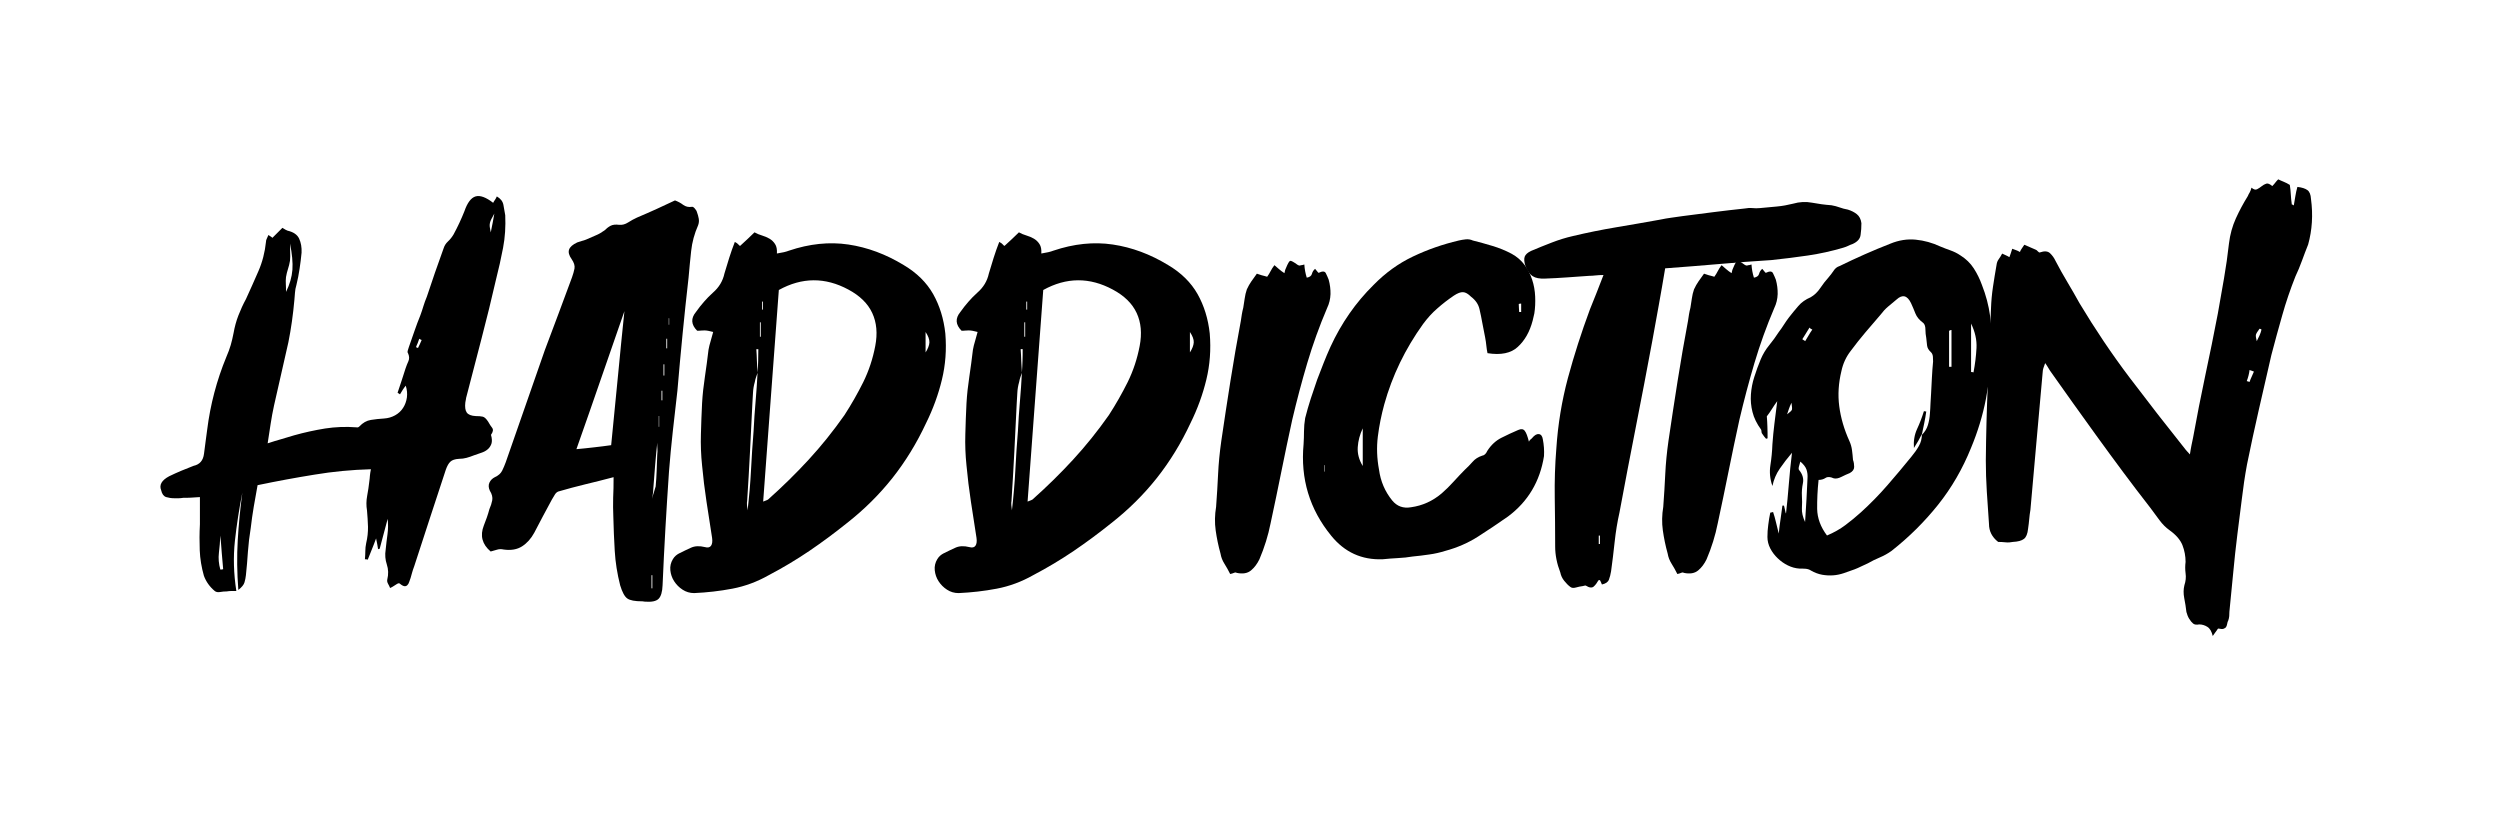<svg xmlns="http://www.w3.org/2000/svg" xmlns:xlink="http://www.w3.org/1999/xlink" id="Layer_1" x="0px" y="0px" viewBox="0 0 300 100" style="enable-background:new 0 0 300 100;" xml:space="preserve"><g>	<path d="M30.91,58.22c-0.16,0.86-0.31,1.73-0.46,2.59s-0.26,1.71-0.36,2.54c-0.16,0.96-0.27,1.91-0.34,2.86   c-0.06,0.94-0.14,1.88-0.24,2.81c-0.03,0.29-0.09,0.58-0.17,0.86c-0.08,0.29-0.33,0.59-0.74,0.91c-0.16-2.08-0.18-4.07-0.07-5.98   c0.11-1.9,0.3-3.8,0.55-5.69c-0.38,1.92-0.68,3.85-0.89,5.78c-0.21,1.94-0.15,3.94,0.17,6.02c-0.26,0-0.46,0-0.62,0   c-0.16,0-0.34,0.02-0.53,0.05c-0.26,0-0.52,0.02-0.79,0.07s-0.49,0.01-0.65-0.12c-0.61-0.51-1.04-1.12-1.3-1.82   c-0.29-1.02-0.46-2.04-0.5-3.05s-0.04-2.06,0.02-3.14v-3.26c-0.42,0.03-0.78,0.06-1.1,0.07c-0.32,0.02-0.62,0.02-0.91,0.02   c-0.19,0.03-0.37,0.05-0.53,0.05c-0.16,0-0.34,0-0.53,0c-0.35,0-0.68-0.05-0.98-0.14c-0.3-0.1-0.5-0.37-0.6-0.82   c-0.26-0.64,0.06-1.2,0.96-1.68c0.93-0.45,1.9-0.86,2.93-1.25c0.74-0.16,1.15-0.64,1.25-1.44c0.06-0.51,0.13-1,0.19-1.46   c0.06-0.46,0.13-0.94,0.19-1.42c0.38-3.04,1.15-5.95,2.3-8.74c0.22-0.51,0.4-0.99,0.53-1.44c0.13-0.45,0.24-0.93,0.34-1.44   c0.13-0.74,0.32-1.44,0.58-2.11c0.26-0.67,0.56-1.33,0.91-1.97c0.51-1.12,1.01-2.23,1.49-3.34c0.48-1.1,0.78-2.28,0.91-3.53   c0-0.13,0.03-0.26,0.1-0.38c0.06-0.13,0.13-0.27,0.19-0.43c0.1,0.06,0.18,0.12,0.26,0.17c0.08,0.05,0.15,0.1,0.22,0.17l1.2-1.2   c0.29,0.19,0.5,0.3,0.62,0.34c0.7,0.16,1.17,0.48,1.39,0.96c0.22,0.48,0.32,1.04,0.29,1.68c-0.06,0.64-0.14,1.29-0.24,1.94   c-0.1,0.66-0.22,1.3-0.38,1.94c-0.1,0.32-0.15,0.62-0.17,0.91c-0.02,0.29-0.04,0.58-0.07,0.86c-0.16,1.79-0.4,3.49-0.72,5.09   c-0.29,1.28-0.58,2.54-0.86,3.79s-0.58,2.51-0.86,3.79c-0.16,0.74-0.3,1.47-0.41,2.21c-0.11,0.74-0.23,1.52-0.36,2.35   c0.58-0.19,1.12-0.36,1.63-0.5c0.51-0.14,1.02-0.3,1.54-0.46c1.25-0.35,2.49-0.62,3.72-0.82c1.23-0.19,2.49-0.24,3.77-0.14   c0.13,0.03,0.24,0,0.34-0.1c0.42-0.45,0.88-0.71,1.39-0.79c0.51-0.08,1.04-0.14,1.58-0.17c0.48-0.03,0.92-0.16,1.32-0.38   c0.4-0.22,0.72-0.52,0.96-0.89c0.24-0.37,0.39-0.78,0.46-1.25c0.06-0.46,0.02-0.94-0.14-1.42c-0.13,0.16-0.25,0.33-0.36,0.5   C48.2,47,48.09,47.17,48,47.32l-0.29-0.19c0.16-0.45,0.32-0.93,0.48-1.44c0.16-0.51,0.32-1.01,0.48-1.49   c0.1-0.29,0.21-0.58,0.34-0.86c0.13-0.29,0.11-0.61-0.05-0.96c-0.06-0.06-0.07-0.18-0.02-0.34c0.05-0.16,0.09-0.29,0.12-0.38   c0.22-0.64,0.45-1.28,0.67-1.92c0.22-0.64,0.46-1.28,0.72-1.92c0.13-0.35,0.25-0.71,0.36-1.08c0.11-0.37,0.25-0.74,0.41-1.13   c0.32-0.96,0.65-1.93,0.98-2.9c0.34-0.98,0.68-1.94,1.03-2.9c0.1-0.32,0.27-0.6,0.53-0.84c0.26-0.24,0.48-0.52,0.67-0.84   c0.26-0.48,0.49-0.94,0.7-1.39c0.21-0.45,0.41-0.91,0.6-1.39c0.35-1.02,0.8-1.62,1.34-1.78c0.54-0.16,1.25,0.1,2.11,0.77   c0.06-0.13,0.14-0.25,0.22-0.36c0.08-0.11,0.15-0.25,0.22-0.41c0.45,0.26,0.71,0.59,0.79,1.01c0.08,0.42,0.15,0.83,0.22,1.25   c0.06,1.34-0.02,2.65-0.26,3.91c-0.24,1.26-0.52,2.52-0.84,3.77c-0.54,2.37-1.12,4.72-1.73,7.06c-0.61,2.34-1.22,4.67-1.82,7.01   c-0.03,0.1-0.06,0.21-0.07,0.34c-0.02,0.13-0.04,0.26-0.07,0.38c-0.06,0.54-0.01,0.94,0.17,1.2c0.18,0.26,0.54,0.4,1.08,0.43   c0.35,0,0.63,0.02,0.84,0.07c0.21,0.05,0.42,0.25,0.65,0.6c0.16,0.29,0.32,0.54,0.48,0.74c0.16,0.21,0.11,0.49-0.14,0.84   c0.13,0.45,0.14,0.81,0.05,1.08c-0.1,0.27-0.25,0.5-0.46,0.67c-0.21,0.18-0.46,0.31-0.77,0.41c-0.3,0.1-0.58,0.19-0.84,0.29   c-0.32,0.13-0.62,0.23-0.91,0.31c-0.29,0.08-0.59,0.12-0.91,0.12c-0.48,0.03-0.82,0.14-1.03,0.34c-0.21,0.19-0.39,0.51-0.55,0.96   c-0.64,1.92-1.27,3.85-1.9,5.78s-1.26,3.88-1.9,5.83c-0.1,0.26-0.18,0.5-0.24,0.72c-0.06,0.22-0.13,0.45-0.19,0.67   c-0.06,0.16-0.12,0.32-0.17,0.48s-0.12,0.29-0.22,0.38c-0.1,0.1-0.22,0.14-0.36,0.12c-0.14-0.02-0.33-0.12-0.55-0.31   c-0.06-0.06-0.18-0.05-0.34,0.05c-0.16,0.1-0.3,0.18-0.41,0.26c-0.11,0.08-0.25,0.15-0.41,0.22c-0.06-0.16-0.14-0.33-0.24-0.5   c-0.1-0.18-0.13-0.34-0.1-0.5c0.16-0.64,0.14-1.25-0.05-1.82s-0.24-1.17-0.14-1.78c0.06-0.64,0.14-1.26,0.22-1.85   c0.08-0.59,0.09-1.21,0.02-1.85c-0.16,0.61-0.32,1.21-0.48,1.8c-0.16,0.59-0.32,1.19-0.48,1.8c-0.1,0-0.16,0.02-0.19,0.05   c-0.03-0.22-0.06-0.42-0.1-0.6c-0.03-0.18-0.08-0.41-0.14-0.7c-0.16,0.45-0.33,0.88-0.5,1.3c-0.18,0.42-0.34,0.83-0.5,1.25   c-0.06-0.03-0.18-0.05-0.34-0.05c0.03-0.35,0.05-0.68,0.05-0.98c0-0.3,0.03-0.62,0.1-0.94c0.16-0.67,0.23-1.33,0.22-1.97   c-0.02-0.64-0.06-1.3-0.12-1.97c-0.1-0.58-0.09-1.16,0.02-1.75c0.11-0.59,0.2-1.18,0.26-1.75c0.03-0.22,0.06-0.45,0.07-0.67   c0.02-0.22,0.06-0.48,0.12-0.77c-2.3,0.06-4.57,0.28-6.79,0.65C35.48,57.32,33.21,57.74,30.91,58.22z M26.44,64.27   c-0.03,0.7-0.09,1.39-0.17,2.06c-0.08,0.67-0.02,1.34,0.17,2.02c0.16,0,0.27-0.02,0.34-0.05c-0.06-0.64-0.12-1.3-0.17-1.97   C26.56,65.66,26.51,64.97,26.44,64.27z M34.8,29.23c0,0.35,0.01,0.7,0.02,1.03c0.02,0.34,0.01,0.68-0.02,1.03   c-0.06,0.35-0.14,0.68-0.24,0.98s-0.18,0.63-0.24,0.98c-0.03,0.29-0.04,0.57-0.02,0.84c0.02,0.27,0.02,0.58,0.02,0.94   c0.45-0.9,0.7-1.78,0.77-2.66C35.15,31.49,35.05,30.45,34.8,29.23z M49.92,41.66c0.13,0.06,0.21,0.1,0.24,0.1   c0.06-0.13,0.14-0.28,0.22-0.46c0.08-0.18,0.15-0.34,0.22-0.5c-0.03,0-0.07-0.02-0.12-0.05c-0.05-0.03-0.1-0.06-0.17-0.1   c-0.06,0.19-0.13,0.37-0.19,0.53C50.04,41.34,49.98,41.5,49.92,41.66z M59.32,25.63c-0.16,0.29-0.28,0.51-0.36,0.67   c-0.08,0.16-0.14,0.31-0.17,0.46c-0.03,0.14-0.04,0.3-0.02,0.46c0.02,0.16,0.06,0.38,0.12,0.67c0.1-0.45,0.18-0.85,0.24-1.2   C59.2,26.33,59.26,25.98,59.32,25.63z"></path>	<path d="M73.63,57.26c-1.22,0.32-2.35,0.61-3.41,0.86c-1.06,0.26-2.13,0.54-3.22,0.86c-0.16,0.06-0.3,0.18-0.41,0.36   c-0.11,0.18-0.23,0.38-0.36,0.6c-0.35,0.64-0.7,1.3-1.06,1.97c-0.35,0.67-0.7,1.34-1.06,2.02c-0.38,0.7-0.87,1.25-1.46,1.63   c-0.59,0.38-1.34,0.51-2.23,0.38c-0.26-0.06-0.51-0.06-0.77,0.02c-0.26,0.08-0.51,0.15-0.77,0.22c-1.02-0.86-1.3-1.9-0.82-3.12   c0.13-0.32,0.25-0.64,0.36-0.96c0.11-0.32,0.22-0.66,0.31-1.01c0.16-0.35,0.27-0.7,0.34-1.06c0.06-0.35-0.03-0.74-0.29-1.15   c-0.16-0.35-0.18-0.67-0.05-0.96c0.13-0.29,0.35-0.51,0.67-0.67c0.42-0.19,0.7-0.45,0.86-0.77c0.16-0.32,0.3-0.66,0.43-1.01   c0.8-2.27,1.58-4.52,2.35-6.74c0.77-2.22,1.55-4.47,2.35-6.74c0.54-1.44,1.09-2.89,1.63-4.34c0.54-1.46,1.09-2.92,1.63-4.39   c0.13-0.35,0.22-0.7,0.29-1.03c0.06-0.34-0.05-0.71-0.34-1.13c-0.32-0.45-0.42-0.83-0.31-1.15c0.11-0.32,0.44-0.61,0.98-0.86   c0.16-0.06,0.34-0.12,0.53-0.17c0.19-0.05,0.37-0.1,0.53-0.17c0.42-0.19,0.8-0.36,1.15-0.5c0.35-0.14,0.7-0.34,1.06-0.6   c0.22-0.22,0.46-0.41,0.72-0.55c0.26-0.14,0.61-0.18,1.06-0.12c0.35,0.03,0.7-0.06,1.06-0.29c0.35-0.22,0.7-0.42,1.06-0.58   c0.83-0.35,1.62-0.7,2.35-1.03c0.74-0.34,1.47-0.68,2.21-1.03c0.35,0.13,0.68,0.3,0.98,0.53c0.3,0.22,0.65,0.3,1.03,0.24   c0.1-0.03,0.22,0.03,0.36,0.19c0.14,0.16,0.23,0.3,0.26,0.43c0.1,0.26,0.17,0.52,0.22,0.79c0.05,0.27,0.02,0.54-0.07,0.79   c-0.45,1.02-0.73,2.06-0.84,3.1c-0.11,1.04-0.22,2.1-0.31,3.19c-0.26,2.27-0.5,4.54-0.72,6.79c-0.22,2.26-0.43,4.52-0.62,6.79   c-0.19,1.63-0.38,3.25-0.55,4.85c-0.18,1.6-0.33,3.22-0.46,4.85c-0.16,2.3-0.3,4.58-0.43,6.82c-0.13,2.24-0.24,4.51-0.34,6.82   c-0.03,0.8-0.19,1.34-0.48,1.63s-0.83,0.4-1.63,0.34c-0.06,0-0.12-0.01-0.17-0.02c-0.05-0.02-0.1-0.02-0.17-0.02   c-0.86,0-1.46-0.11-1.78-0.34c-0.32-0.22-0.61-0.75-0.86-1.58c-0.35-1.38-0.57-2.75-0.65-4.13c-0.08-1.38-0.14-2.75-0.17-4.13   c-0.03-0.74-0.04-1.48-0.02-2.23C73.62,58.98,73.63,58.16,73.63,57.26z M73.34,53.42c0.29-2.88,0.56-5.66,0.82-8.35   c0.26-2.69,0.51-5.26,0.77-7.73c-0.9,2.56-1.82,5.23-2.78,8.02c-0.96,2.78-1.95,5.63-2.98,8.54c0.7-0.06,1.41-0.14,2.11-0.22   C71.98,53.6,72.67,53.52,73.34,53.42z M78.28,69.02h-0.1v1.58h0.1V69.02z M78.24,59.85c0.06-0.26,0.14-0.5,0.22-0.74   c0.08-0.24,0.15-0.49,0.22-0.74c0.06-0.64,0.1-1.27,0.12-1.9c0.02-0.62,0.04-1.26,0.07-1.9c0.03-0.26,0.04-0.5,0.02-0.72   c-0.02-0.22-0.02-0.46-0.02-0.72c-0.1,0.93-0.18,1.86-0.26,2.78c-0.08,0.93-0.15,1.87-0.22,2.83c0,0.19-0.02,0.38-0.05,0.55   C78.3,59.48,78.27,59.66,78.24,59.85v5.66V59.85z M79.1,49.92h-0.05v1.3h0.05V49.92z M79.48,46.89h-0.1v1.15h0.1V46.89z    M79.72,43.72h-0.1v1.34h0.1V43.72z M79.96,41.8h0.1v-1.15h-0.1V41.8z M80.3,38.2c-0.03,0-0.05-0.02-0.05-0.05v0.82h0.05V38.2z"></path>	<path d="M85.58,39.84c-0.22-0.06-0.42-0.11-0.58-0.14c-0.16-0.03-0.32-0.05-0.48-0.05c-0.16,0-0.3,0.01-0.43,0.02   c-0.13,0.02-0.27,0.02-0.43,0.02c-0.74-0.74-0.78-1.49-0.14-2.26c0.32-0.45,0.64-0.86,0.96-1.22c0.32-0.37,0.67-0.73,1.06-1.08   c0.74-0.64,1.2-1.41,1.39-2.3c0.19-0.64,0.38-1.27,0.58-1.9s0.42-1.26,0.67-1.9c0.19,0.1,0.33,0.19,0.41,0.29   c0.08,0.1,0.15,0.16,0.22,0.19c0.32-0.29,0.62-0.57,0.91-0.84c0.29-0.27,0.56-0.54,0.82-0.79c0.29,0.16,0.59,0.29,0.91,0.38   c0.32,0.1,0.62,0.22,0.89,0.38c0.27,0.16,0.5,0.38,0.67,0.65c0.18,0.27,0.25,0.65,0.22,1.13c0.64-0.1,1.12-0.21,1.44-0.34   c2.46-0.83,4.84-1.08,7.13-0.74c2.29,0.34,4.5,1.16,6.65,2.47c1.57,0.93,2.74,2.09,3.53,3.48c0.78,1.39,1.27,2.97,1.46,4.73   c0.16,1.92,0.02,3.77-0.41,5.54c-0.43,1.78-1.06,3.51-1.9,5.21c-1.12,2.4-2.46,4.59-4.03,6.58c-1.57,1.98-3.39,3.79-5.47,5.42   c-1.47,1.18-2.98,2.3-4.51,3.34c-1.54,1.04-3.15,2.01-4.85,2.9c-1.41,0.8-2.87,1.34-4.39,1.63c-1.52,0.29-3.05,0.46-4.58,0.53   c-0.51,0-0.98-0.14-1.39-0.41c-0.42-0.27-0.75-0.61-1.01-1.01c-0.26-0.4-0.41-0.84-0.46-1.32c-0.05-0.48,0.06-0.93,0.31-1.34   c0.1-0.16,0.21-0.3,0.34-0.41c0.13-0.11,0.26-0.2,0.38-0.26c0.51-0.26,1-0.49,1.46-0.7s1.02-0.23,1.66-0.07   c0.35,0.1,0.6,0.04,0.74-0.17c0.14-0.21,0.18-0.52,0.12-0.94c-0.22-1.44-0.45-2.89-0.67-4.34c-0.22-1.46-0.4-2.9-0.53-4.34   c-0.13-1.25-0.18-2.5-0.14-3.77c0.03-1.26,0.08-2.5,0.14-3.72c0.06-1.06,0.18-2.11,0.34-3.17c0.16-1.06,0.3-2.13,0.43-3.22   c0.06-0.35,0.15-0.7,0.26-1.06C85.38,40.59,85.48,40.22,85.58,39.84z M90.91,44.73c-0.06,0.19-0.13,0.38-0.19,0.55   c-0.06,0.18-0.11,0.36-0.14,0.55c-0.13,0.45-0.2,0.88-0.22,1.3c-0.02,0.42-0.04,0.82-0.07,1.2c-0.1,1.98-0.19,3.94-0.29,5.88   c-0.1,1.94-0.21,3.9-0.34,5.88c-0.03,0.16-0.04,0.34-0.02,0.53c0.02,0.19,0.04,0.4,0.07,0.62c0.19-1.63,0.33-3.23,0.41-4.8   c0.08-1.57,0.18-3.14,0.31-4.7c0.06-1.22,0.14-2.4,0.24-3.55c0.1-1.15,0.18-2.32,0.24-3.5c0.03-0.45,0.06-0.9,0.07-1.37   C90.99,42.85,91,42.38,91,41.9h-0.24c0.03,0.48,0.06,0.95,0.07,1.42C90.85,43.78,90.87,44.25,90.91,44.73z M91.29,38.68h-0.1v1.73   h0.1V38.68z M91.44,37.15h0.1v-0.96h-0.1V37.15z M91.58,60.19c0.35-0.13,0.54-0.21,0.58-0.24c1.73-1.54,3.35-3.13,4.87-4.78   c1.52-1.65,2.95-3.43,4.3-5.35c0.83-1.28,1.58-2.6,2.26-3.96c0.67-1.36,1.15-2.81,1.44-4.34c0.29-1.5,0.17-2.82-0.36-3.96   c-0.53-1.14-1.48-2.07-2.86-2.81c-2.78-1.5-5.57-1.49-8.35,0.05c-0.32,4.22-0.63,8.44-0.94,12.65   C92.21,51.65,91.9,55.9,91.58,60.19z M111.07,39.84v2.45c0.29-0.45,0.44-0.85,0.46-1.2C111.54,40.73,111.39,40.32,111.07,39.84z"></path>	<path d="M117.31,39.84c-0.22-0.06-0.42-0.11-0.58-0.14c-0.16-0.03-0.32-0.05-0.48-0.05c-0.16,0-0.3,0.01-0.43,0.02   c-0.13,0.02-0.27,0.02-0.43,0.02c-0.74-0.74-0.78-1.49-0.14-2.26c0.32-0.45,0.64-0.86,0.96-1.22c0.32-0.37,0.67-0.73,1.06-1.08   c0.74-0.64,1.2-1.41,1.39-2.3c0.19-0.64,0.38-1.27,0.58-1.9s0.42-1.26,0.67-1.9c0.19,0.1,0.33,0.19,0.41,0.29   c0.08,0.1,0.15,0.16,0.22,0.19c0.32-0.29,0.62-0.57,0.91-0.84c0.29-0.27,0.56-0.54,0.82-0.79c0.29,0.16,0.59,0.29,0.91,0.38   c0.32,0.1,0.62,0.22,0.89,0.38c0.27,0.16,0.5,0.38,0.67,0.65c0.18,0.27,0.25,0.65,0.22,1.13c0.64-0.1,1.12-0.21,1.44-0.34   c2.46-0.83,4.84-1.08,7.13-0.74c2.29,0.34,4.5,1.16,6.65,2.47c1.57,0.93,2.74,2.09,3.53,3.48c0.78,1.39,1.27,2.97,1.46,4.73   c0.16,1.92,0.02,3.77-0.41,5.54c-0.43,1.78-1.06,3.51-1.9,5.21c-1.12,2.4-2.46,4.59-4.03,6.58c-1.57,1.98-3.39,3.79-5.47,5.42   c-1.47,1.18-2.98,2.3-4.51,3.34c-1.54,1.04-3.15,2.01-4.85,2.9c-1.41,0.8-2.87,1.34-4.39,1.63c-1.52,0.29-3.05,0.46-4.58,0.53   c-0.51,0-0.98-0.14-1.39-0.41c-0.42-0.27-0.75-0.61-1.01-1.01c-0.26-0.4-0.41-0.84-0.46-1.32c-0.05-0.48,0.06-0.93,0.31-1.34   c0.1-0.16,0.21-0.3,0.34-0.41c0.13-0.11,0.26-0.2,0.38-0.26c0.51-0.26,1-0.49,1.46-0.7s1.02-0.23,1.66-0.07   c0.35,0.1,0.6,0.04,0.74-0.17c0.14-0.21,0.18-0.52,0.12-0.94c-0.22-1.44-0.45-2.89-0.67-4.34c-0.22-1.46-0.4-2.9-0.53-4.34   c-0.13-1.25-0.18-2.5-0.14-3.77c0.03-1.26,0.08-2.5,0.14-3.72c0.06-1.06,0.18-2.11,0.34-3.17c0.16-1.06,0.3-2.13,0.43-3.22   c0.06-0.35,0.15-0.7,0.26-1.06C117.11,40.59,117.21,40.22,117.31,39.84z M122.63,44.73c-0.06,0.19-0.13,0.38-0.19,0.55   c-0.06,0.18-0.11,0.36-0.14,0.55c-0.13,0.45-0.2,0.88-0.22,1.3c-0.02,0.42-0.04,0.82-0.07,1.2c-0.1,1.98-0.19,3.94-0.29,5.88   c-0.1,1.94-0.21,3.9-0.34,5.88c-0.03,0.16-0.04,0.34-0.02,0.53c0.02,0.19,0.04,0.4,0.07,0.62c0.19-1.63,0.33-3.23,0.41-4.8   c0.08-1.57,0.18-3.14,0.31-4.7c0.06-1.22,0.14-2.4,0.24-3.55c0.1-1.15,0.18-2.32,0.24-3.5c0.03-0.45,0.06-0.9,0.07-1.37   c0.02-0.46,0.02-0.94,0.02-1.42h-0.24c0.03,0.48,0.06,0.95,0.07,1.42C122.58,43.78,122.6,44.25,122.63,44.73z M123.02,38.68h-0.1   v1.73h0.1V38.68z M123.16,37.15h0.1v-0.96h-0.1V37.15z M123.31,60.19c0.35-0.13,0.54-0.21,0.58-0.24c1.73-1.54,3.35-3.13,4.87-4.78   c1.52-1.65,2.95-3.43,4.3-5.35c0.83-1.28,1.58-2.6,2.26-3.96c0.67-1.36,1.15-2.81,1.44-4.34c0.29-1.5,0.17-2.82-0.36-3.96   c-0.53-1.14-1.48-2.07-2.86-2.81c-2.78-1.5-5.57-1.49-8.35,0.05c-0.32,4.22-0.63,8.44-0.94,12.65   C123.94,51.65,123.63,55.9,123.31,60.19z M142.79,39.84v2.45c0.29-0.45,0.44-0.85,0.46-1.2C143.27,40.73,143.11,40.32,142.79,39.84   z"></path>	<path d="M152.06,33.21c0.16-0.22,0.3-0.45,0.41-0.67c0.11-0.22,0.26-0.46,0.46-0.72c0.22,0.19,0.42,0.36,0.58,0.5   c0.16,0.14,0.37,0.3,0.62,0.46c0.06-0.32,0.13-0.53,0.19-0.62c0.22-0.54,0.39-0.83,0.5-0.86c0.11-0.03,0.41,0.13,0.89,0.48   c0.16,0.1,0.29,0.11,0.38,0.05c0.06,0,0.12-0.01,0.17-0.02c0.05-0.02,0.14-0.04,0.26-0.07c0.03,0.54,0.13,1.07,0.29,1.58   c0.35-0.06,0.56-0.22,0.62-0.46c0.06-0.24,0.19-0.44,0.38-0.6c0.06,0.06,0.14,0.16,0.24,0.29c0.1,0.13,0.16,0.19,0.19,0.19   c0.45-0.22,0.74-0.21,0.86,0.05c0.13,0.26,0.24,0.51,0.34,0.77c0.16,0.58,0.23,1.15,0.22,1.73c-0.02,0.58-0.15,1.14-0.41,1.68   c-0.93,2.18-1.72,4.38-2.38,6.6c-0.66,2.22-1.26,4.49-1.8,6.79c-0.45,2.05-0.88,4.11-1.3,6.19c-0.42,2.08-0.85,4.16-1.3,6.24   c-0.29,1.47-0.74,2.91-1.34,4.32c-0.26,0.54-0.59,0.99-1.01,1.34c-0.42,0.35-0.99,0.45-1.73,0.29c-0.06-0.06-0.17-0.06-0.31,0   c-0.14,0.06-0.3,0.11-0.46,0.14c-0.22-0.45-0.46-0.86-0.7-1.25c-0.24-0.38-0.39-0.78-0.46-1.2c-0.26-0.93-0.45-1.86-0.58-2.78   c-0.13-0.93-0.11-1.87,0.05-2.83c0.1-1.34,0.18-2.66,0.24-3.94c0.06-1.28,0.19-2.59,0.38-3.94c0.35-2.4,0.72-4.81,1.1-7.22   c0.38-2.42,0.8-4.82,1.25-7.22c0.03-0.26,0.07-0.52,0.12-0.79c0.05-0.27,0.1-0.54,0.17-0.79c0.06-0.35,0.12-0.72,0.17-1.1   c0.05-0.38,0.14-0.75,0.26-1.1c0.16-0.35,0.34-0.66,0.53-0.94c0.19-0.27,0.42-0.58,0.67-0.94c0.19,0.06,0.38,0.13,0.58,0.19   C151.63,33.08,151.83,33.15,152.06,33.21z"></path>	<path d="M178.5,42.38c-0.06-0.29-0.11-0.59-0.14-0.91c-0.03-0.32-0.08-0.64-0.14-0.96c-0.13-0.61-0.24-1.19-0.34-1.75   c-0.1-0.56-0.21-1.11-0.34-1.66c-0.13-0.58-0.46-1.07-1.01-1.49c-0.35-0.35-0.67-0.54-0.96-0.55c-0.29-0.02-0.66,0.12-1.1,0.41   c-0.71,0.48-1.37,0.99-1.99,1.54c-0.63,0.54-1.19,1.17-1.71,1.87c-2.14,2.98-3.7,6.19-4.66,9.65c-0.35,1.28-0.61,2.57-0.77,3.86   c-0.16,1.3-0.11,2.62,0.14,3.96c0.19,1.41,0.72,2.64,1.58,3.7c0.58,0.71,1.33,0.98,2.26,0.82c1.38-0.19,2.61-0.75,3.7-1.68   c0.48-0.42,0.94-0.87,1.39-1.37c0.45-0.5,0.9-0.97,1.34-1.42c0.35-0.32,0.67-0.65,0.96-0.98c0.29-0.34,0.67-0.58,1.15-0.74   c0.25-0.03,0.46-0.22,0.62-0.58c0.45-0.7,1.01-1.22,1.68-1.56s1.34-0.65,2.02-0.94c0.35-0.16,0.62-0.13,0.79,0.1   c0.18,0.22,0.34,0.66,0.5,1.3c0.06-0.13,0.13-0.22,0.19-0.26s0.13-0.1,0.19-0.17c0.29-0.35,0.56-0.51,0.81-0.48   c0.26,0.03,0.42,0.24,0.48,0.62c0.13,0.67,0.18,1.34,0.14,2.02c-0.48,3.04-1.92,5.46-4.32,7.25c-1.18,0.83-2.38,1.63-3.58,2.4   c-1.2,0.77-2.52,1.34-3.96,1.73c-0.61,0.19-1.25,0.34-1.92,0.43c-0.67,0.1-1.33,0.18-1.97,0.24c-0.58,0.1-1.17,0.16-1.78,0.19   c-0.61,0.03-1.22,0.08-1.82,0.14c-2.53,0.1-4.59-0.85-6.19-2.83c-2.59-3.17-3.7-6.83-3.31-10.99c0.03-0.51,0.05-1.02,0.05-1.54   c0-0.51,0.05-1.04,0.14-1.58c0.19-0.77,0.42-1.54,0.67-2.33c0.26-0.78,0.51-1.54,0.77-2.28c0.26-0.67,0.51-1.34,0.77-1.99   c0.26-0.66,0.53-1.3,0.82-1.94c1.31-2.85,3.04-5.33,5.18-7.44c1.41-1.44,2.98-2.58,4.73-3.41c1.74-0.83,3.58-1.47,5.5-1.92   c0.26-0.06,0.54-0.11,0.84-0.14c0.3-0.03,0.58,0.02,0.84,0.14c0.77,0.19,1.55,0.41,2.35,0.65c0.8,0.24,1.57,0.55,2.3,0.94   c0.64,0.35,1.16,0.8,1.56,1.34c0.4,0.54,0.7,1.14,0.91,1.78c0.21,0.64,0.33,1.31,0.36,2.02c0.03,0.7,0,1.38-0.1,2.02   c-0.03,0.16-0.06,0.3-0.1,0.43c-0.03,0.13-0.06,0.27-0.1,0.43c-0.35,1.34-0.95,2.4-1.8,3.17C181.33,42.38,180.1,42.64,178.5,42.38z    M158.92,56.59h0.05v-0.77h-0.05V56.59z M163.53,55.92V51.4c-0.35,0.74-0.55,1.49-0.6,2.26C162.88,54.43,163.08,55.18,163.53,55.92   z M182.54,36.43c-0.13,0-0.22,0.02-0.29,0.05c0,0.16,0.01,0.32,0.02,0.48c0.02,0.16,0.03,0.32,0.03,0.48h0.24V36.43z"></path>	<path d="M199.82,32.2c-0.26,1.54-0.51,3.02-0.77,4.44c-0.26,1.42-0.51,2.84-0.77,4.25c-0.64,3.46-1.3,6.89-1.97,10.3   c-0.67,3.41-1.33,6.84-1.97,10.3c-0.26,1.15-0.45,2.33-0.58,3.53c-0.13,1.2-0.27,2.38-0.43,3.53c-0.06,0.38-0.15,0.72-0.26,1.01   c-0.11,0.29-0.39,0.48-0.84,0.58c-0.03-0.1-0.07-0.19-0.12-0.29c-0.05-0.1-0.09-0.18-0.12-0.24c-0.13,0-0.19,0.02-0.19,0.05   c-0.16,0.29-0.34,0.53-0.55,0.72c-0.21,0.19-0.52,0.16-0.94-0.1c-0.03-0.03-0.16-0.02-0.38,0.05c-0.26,0.03-0.53,0.09-0.82,0.17   c-0.29,0.08-0.51,0.06-0.67-0.07c-0.26-0.19-0.5-0.44-0.74-0.74s-0.39-0.63-0.46-0.98c-0.42-1.09-0.62-2.13-0.62-3.12   c0-1.95-0.02-3.91-0.05-5.88c-0.03-1.97,0.03-3.93,0.19-5.88c0.19-2.91,0.66-5.74,1.39-8.47c0.74-2.74,1.62-5.48,2.64-8.23   c0.26-0.64,0.52-1.3,0.79-1.97c0.27-0.67,0.55-1.39,0.84-2.16c-0.35,0-0.66,0.02-0.94,0.05c-0.27,0.03-0.54,0.05-0.79,0.05   c-0.93,0.06-1.82,0.13-2.69,0.19c-0.86,0.06-1.73,0.11-2.59,0.14c-0.64,0.03-1.14-0.06-1.49-0.29c-0.35-0.22-0.64-0.62-0.86-1.2   c-0.16-0.48-0.19-0.86-0.1-1.13c0.1-0.27,0.35-0.5,0.77-0.7c0.83-0.35,1.66-0.69,2.5-1.01c0.83-0.32,1.66-0.58,2.5-0.77   c1.76-0.42,3.5-0.77,5.23-1.06c1.73-0.29,3.47-0.59,5.23-0.91c0.48-0.1,0.94-0.18,1.39-0.24c0.45-0.06,0.9-0.13,1.34-0.19   c1.25-0.16,2.5-0.32,3.74-0.48c1.25-0.16,2.48-0.3,3.7-0.43c0.32-0.06,0.63-0.08,0.94-0.05c0.3,0.03,0.6,0.03,0.89,0   c0.7-0.06,1.38-0.13,2.04-0.19c0.66-0.06,1.3-0.18,1.94-0.34c0.77-0.22,1.52-0.26,2.26-0.12c0.74,0.14,1.52,0.25,2.35,0.31   c0.35,0.06,0.68,0.15,0.98,0.26c0.3,0.11,0.63,0.2,0.98,0.26c0.42,0.13,0.78,0.31,1.08,0.55c0.3,0.24,0.49,0.6,0.55,1.08   c0,0.48-0.03,0.95-0.1,1.42c-0.06,0.46-0.38,0.82-0.96,1.08c-0.19,0.06-0.37,0.14-0.53,0.22c-0.16,0.08-0.35,0.15-0.58,0.22   c-1.41,0.42-2.83,0.73-4.25,0.94c-1.42,0.21-2.89,0.39-4.39,0.55c-2.11,0.13-4.22,0.29-6.34,0.48   C204.14,31.87,201.99,32.04,199.82,32.2z M191.99,64.27h-0.14v1.01h0.14V64.27z"></path>	<path d="M205.72,33.21c0.16-0.22,0.3-0.45,0.41-0.67c0.11-0.22,0.26-0.46,0.46-0.72c0.22,0.19,0.42,0.36,0.58,0.5   s0.37,0.3,0.62,0.46c0.06-0.32,0.13-0.53,0.19-0.62c0.22-0.54,0.39-0.83,0.5-0.86c0.11-0.03,0.41,0.13,0.89,0.48   c0.16,0.1,0.29,0.11,0.38,0.05c0.06,0,0.12-0.01,0.17-0.02c0.05-0.02,0.14-0.04,0.26-0.07c0.03,0.54,0.13,1.07,0.29,1.58   c0.35-0.06,0.56-0.22,0.62-0.46c0.06-0.24,0.19-0.44,0.38-0.6c0.06,0.06,0.14,0.16,0.24,0.29c0.1,0.13,0.16,0.19,0.19,0.19   c0.45-0.22,0.74-0.21,0.86,0.05c0.13,0.26,0.24,0.51,0.34,0.77c0.16,0.58,0.23,1.15,0.22,1.73c-0.02,0.58-0.15,1.14-0.41,1.68   c-0.93,2.18-1.72,4.38-2.38,6.6c-0.66,2.22-1.26,4.49-1.8,6.79c-0.45,2.05-0.88,4.11-1.3,6.19c-0.42,2.08-0.85,4.16-1.3,6.24   c-0.29,1.47-0.74,2.91-1.34,4.32c-0.26,0.54-0.59,0.99-1.01,1.34c-0.42,0.35-0.99,0.45-1.73,0.29c-0.06-0.06-0.17-0.06-0.31,0   c-0.14,0.06-0.3,0.11-0.46,0.14c-0.22-0.45-0.46-0.86-0.7-1.25c-0.24-0.38-0.39-0.78-0.46-1.2c-0.26-0.93-0.45-1.86-0.58-2.78   c-0.13-0.93-0.11-1.87,0.05-2.83c0.1-1.34,0.18-2.66,0.24-3.94c0.06-1.28,0.19-2.59,0.38-3.94c0.35-2.4,0.72-4.81,1.1-7.22   c0.38-2.42,0.8-4.82,1.25-7.22c0.03-0.26,0.07-0.52,0.12-0.79c0.05-0.27,0.1-0.54,0.17-0.79c0.06-0.35,0.12-0.72,0.17-1.1   c0.05-0.38,0.14-0.75,0.26-1.1c0.16-0.35,0.34-0.66,0.53-0.94c0.19-0.27,0.42-0.58,0.67-0.94c0.19,0.06,0.38,0.13,0.58,0.19   C205.29,33.08,205.5,33.15,205.72,33.21z"></path>	<path d="M212.77,61.44c0.13,0.38,0.24,0.78,0.34,1.2c0.1,0.42,0.21,0.88,0.34,1.39c0.06-0.64,0.14-1.22,0.22-1.75   s0.15-1.06,0.22-1.61h0.19c0.06,0.22,0.11,0.42,0.14,0.6c0.03,0.18,0.06,0.3,0.1,0.36c0.13-1.12,0.24-2.29,0.34-3.53   c0.1-1.23,0.22-2.49,0.38-3.77c-0.54,0.64-1.03,1.27-1.46,1.9c-0.43,0.62-0.73,1.32-0.89,2.09c-0.29-0.83-0.37-1.66-0.24-2.5   c0.13-0.83,0.21-1.66,0.24-2.5c0.06-0.83,0.14-1.66,0.24-2.47c0.1-0.82,0.21-1.72,0.34-2.71c-0.26,0.35-0.47,0.67-0.65,0.96   s-0.38,0.58-0.6,0.86c0.03,0.38,0.06,0.8,0.07,1.25c0.02,0.45,0.02,0.91,0.02,1.39c-0.03,0-0.06,0.01-0.07,0.02   c-0.02,0.02-0.06,0.02-0.12,0.02c-0.06-0.06-0.14-0.15-0.22-0.26s-0.15-0.22-0.22-0.31c-0.06-0.06-0.1-0.15-0.1-0.26   s-0.02-0.2-0.05-0.26c-0.51-0.7-0.86-1.41-1.03-2.11c-0.18-0.7-0.24-1.41-0.19-2.11c0.05-0.7,0.18-1.41,0.41-2.11   c0.22-0.7,0.48-1.41,0.77-2.11c0.26-0.61,0.59-1.17,1.01-1.68c0.42-0.51,0.8-1.04,1.15-1.58c0.22-0.29,0.43-0.58,0.62-0.89   c0.19-0.3,0.4-0.6,0.62-0.89c0.35-0.45,0.72-0.9,1.1-1.34c0.38-0.45,0.88-0.8,1.49-1.06c0.45-0.26,0.83-0.62,1.15-1.1   c0.32-0.48,0.66-0.91,1.01-1.3c0.22-0.26,0.42-0.52,0.6-0.79c0.17-0.27,0.41-0.46,0.7-0.55c2.02-0.99,4.05-1.89,6.1-2.69   c1.02-0.42,2.04-0.58,3.05-0.48c1.01,0.1,1.99,0.37,2.95,0.82c0.38,0.16,0.78,0.31,1.2,0.46s0.82,0.34,1.2,0.6   c0.67,0.42,1.21,0.94,1.61,1.56c0.4,0.62,0.73,1.29,0.98,1.99c0.48,1.22,0.81,2.46,0.98,3.72c0.18,1.26,0.23,2.55,0.17,3.86   c-0.06,2.08-0.29,4.11-0.67,6.1c-0.38,1.98-0.98,3.94-1.78,5.86c-1.02,2.53-2.34,4.81-3.96,6.84s-3.48,3.88-5.59,5.54   c-0.45,0.32-0.92,0.58-1.42,0.79s-0.97,0.44-1.42,0.7c-0.29,0.13-0.56,0.26-0.82,0.38c-0.26,0.13-0.51,0.24-0.77,0.34   c-0.45,0.16-0.88,0.31-1.3,0.46c-0.42,0.14-0.84,0.23-1.27,0.26c-0.43,0.03-0.87,0.01-1.32-0.07c-0.45-0.08-0.9-0.25-1.34-0.5   c-0.19-0.13-0.42-0.2-0.67-0.22c-0.26-0.02-0.5-0.02-0.72-0.02c-0.48-0.03-0.94-0.16-1.39-0.38c-0.45-0.22-0.86-0.51-1.22-0.86   c-0.37-0.35-0.66-0.74-0.89-1.18c-0.22-0.43-0.34-0.89-0.34-1.37c0-0.48,0.03-0.97,0.1-1.46c0.06-0.5,0.14-0.98,0.24-1.46   C212.6,61.48,212.71,61.47,212.77,61.44z M214.45,49.72c0.35-0.26,0.54-0.44,0.58-0.55c0.03-0.11,0.02-0.39-0.05-0.84   c-0.13,0.26-0.23,0.5-0.31,0.74C214.59,49.32,214.52,49.53,214.45,49.72z M216.61,62.64c0.06-0.99,0.12-1.91,0.17-2.76   c0.05-0.85,0.09-1.67,0.12-2.47c0.03-0.38-0.01-0.74-0.12-1.06c-0.11-0.32-0.36-0.64-0.74-0.96c-0.06,0.19-0.12,0.39-0.17,0.6   c-0.05,0.21-0.04,0.34,0.02,0.41c0.42,0.51,0.57,1.04,0.46,1.58c-0.11,0.54-0.15,1.06-0.12,1.54c0.03,0.48,0.03,0.97,0,1.46   C216.2,61.48,216.33,62.03,216.61,62.64z M216.28,40.7c0.06,0.06,0.12,0.1,0.17,0.12s0.1,0.06,0.17,0.12   c0.16-0.26,0.3-0.5,0.43-0.72c0.13-0.22,0.27-0.45,0.43-0.67c-0.16-0.06-0.27-0.14-0.34-0.24c-0.16,0.26-0.3,0.49-0.43,0.7   C216.58,40.21,216.44,40.44,216.28,40.7z M230.63,52.08v0.1c0.35-0.35,0.59-0.74,0.72-1.18s0.21-0.89,0.24-1.37   c0.03-0.42,0.06-0.82,0.07-1.22c0.02-0.4,0.04-0.79,0.07-1.18c0.03-0.64,0.06-1.28,0.1-1.92c0.03-0.64,0.08-1.28,0.14-1.92   c0-0.16-0.01-0.35-0.02-0.58c-0.02-0.22-0.09-0.4-0.22-0.53c-0.29-0.26-0.45-0.53-0.48-0.82c-0.03-0.29-0.06-0.59-0.1-0.91   c-0.06-0.32-0.1-0.66-0.1-1.01s-0.08-0.61-0.24-0.77c-0.48-0.35-0.8-0.74-0.96-1.15c-0.16-0.42-0.34-0.83-0.53-1.25   c-0.45-0.93-1.03-1.07-1.73-0.43c-0.35,0.29-0.7,0.58-1.03,0.86s-0.63,0.61-0.89,0.96c-0.64,0.74-1.26,1.46-1.85,2.16   c-0.59,0.7-1.18,1.44-1.75,2.21c-0.54,0.7-0.91,1.5-1.1,2.4c-0.35,1.44-0.44,2.85-0.26,4.22c0.18,1.38,0.58,2.77,1.22,4.18   c0.16,0.35,0.26,0.71,0.31,1.08c0.05,0.37,0.09,0.76,0.12,1.18c0.1,0.26,0.14,0.54,0.14,0.84c0,0.3-0.18,0.55-0.53,0.74   c-0.32,0.13-0.66,0.28-1.01,0.46c-0.35,0.18-0.66,0.23-0.91,0.17c-0.42-0.19-0.74-0.21-0.98-0.05c-0.24,0.16-0.52,0.24-0.84,0.24   c-0.13,1.22-0.18,2.38-0.17,3.48c0.02,1.1,0.41,2.17,1.18,3.19c0.83-0.35,1.57-0.77,2.21-1.25c0.64-0.48,1.26-0.99,1.87-1.54   c1.12-1.02,2.18-2.1,3.17-3.24c0.99-1.14,1.95-2.28,2.88-3.43c0.35-0.42,0.65-0.84,0.89-1.27   C230.51,53.11,230.63,52.62,230.63,52.08z M230.63,52.08c-0.26,0.54-0.58,1.1-0.96,1.68c-0.06-0.83,0.06-1.59,0.38-2.28   c0.32-0.69,0.59-1.4,0.82-2.14c0.06,0,0.11,0.01,0.14,0.02c0.03,0.02,0.08,0.02,0.14,0.02c-0.06,0.45-0.14,0.91-0.24,1.39   c-0.1,0.48-0.19,0.94-0.29,1.39V52.08z M234.18,39.6c-0.1,0-0.19,0.03-0.29,0.1v4.32h0.29V39.6z M236.53,44.64   c0.13,0,0.22,0.02,0.29,0.05c0.19-0.99,0.31-1.97,0.36-2.93c0.05-0.96-0.17-1.94-0.65-2.93V44.64z"></path>	<path d="M265.53,76.32c-0.13-0.54-0.34-0.91-0.65-1.1c-0.3-0.19-0.63-0.29-0.98-0.29c-0.32,0.06-0.56,0.03-0.72-0.1   s-0.32-0.32-0.48-0.58c-0.06-0.1-0.13-0.22-0.19-0.38c-0.06-0.16-0.11-0.3-0.14-0.43c-0.06-0.54-0.15-1.1-0.26-1.66   c-0.11-0.56-0.1-1.08,0.02-1.56c0.16-0.48,0.21-0.95,0.14-1.42c-0.06-0.46-0.06-0.92,0-1.37c0-0.7-0.13-1.38-0.38-2.02   c-0.26-0.64-0.77-1.23-1.54-1.78c-0.45-0.32-0.86-0.73-1.22-1.22c-0.37-0.5-0.73-0.98-1.08-1.46c-1.12-1.44-2.22-2.88-3.29-4.32   c-1.07-1.44-2.15-2.91-3.24-4.42c-0.93-1.28-1.85-2.56-2.76-3.84c-0.91-1.28-1.83-2.58-2.76-3.89c-0.06-0.1-0.14-0.22-0.22-0.36   s-0.2-0.33-0.36-0.55c-0.19,0.48-0.29,0.82-0.29,1.01c-0.26,2.78-0.5,5.54-0.74,8.28c-0.24,2.74-0.49,5.51-0.74,8.33   c-0.06,0.35-0.11,0.71-0.14,1.08c-0.03,0.37-0.08,0.76-0.14,1.18c-0.06,0.61-0.23,1.02-0.5,1.22c-0.27,0.21-0.71,0.33-1.32,0.36   c-0.29,0.06-0.58,0.08-0.86,0.05c-0.29-0.03-0.59-0.05-0.91-0.05c-0.74-0.58-1.1-1.3-1.1-2.16c-0.1-1.31-0.18-2.6-0.26-3.86   c-0.08-1.26-0.12-2.52-0.12-3.77c0.03-3.1,0.11-6.15,0.24-9.14c0.13-2.99,0.26-6.01,0.38-9.05c0.03-0.9,0.11-1.78,0.24-2.64   c0.13-0.86,0.27-1.74,0.43-2.64c0.03-0.26,0.12-0.48,0.26-0.67c0.14-0.19,0.28-0.42,0.41-0.67c0.13,0.06,0.26,0.13,0.41,0.19   c0.14,0.06,0.3,0.14,0.46,0.24c0.06-0.16,0.12-0.32,0.17-0.48c0.05-0.16,0.1-0.34,0.17-0.53c0.16,0.06,0.31,0.12,0.46,0.17   c0.14,0.05,0.3,0.12,0.46,0.22c0.06-0.16,0.14-0.3,0.22-0.41c0.08-0.11,0.18-0.26,0.31-0.46c0.22,0.1,0.45,0.19,0.67,0.29   c0.22,0.1,0.45,0.19,0.67,0.29c0.1,0.03,0.19,0.1,0.29,0.22c0.1,0.11,0.18,0.15,0.24,0.12c0.54-0.19,0.95-0.16,1.22,0.1   c0.27,0.26,0.49,0.56,0.65,0.91c0.45,0.86,0.92,1.71,1.42,2.54c0.5,0.83,0.98,1.68,1.46,2.54c1.86,3.1,3.87,6.1,6.05,8.98   c2.18,2.88,4.42,5.76,6.72,8.64c0.06,0.06,0.12,0.13,0.17,0.19c0.05,0.06,0.15,0.18,0.31,0.34c0.06-0.42,0.13-0.78,0.19-1.1   c0.06-0.32,0.13-0.62,0.19-0.91c0.45-2.5,0.94-4.98,1.46-7.44c0.53-2.46,1.03-4.94,1.51-7.44c0.26-1.44,0.5-2.85,0.74-4.22   c0.24-1.38,0.44-2.78,0.6-4.22c0.13-1.06,0.4-2.05,0.82-2.98c0.42-0.93,0.9-1.82,1.44-2.69c0.06-0.16,0.14-0.3,0.22-0.43   c0.08-0.13,0.15-0.32,0.22-0.58c0.26,0.22,0.48,0.29,0.67,0.19c0.19-0.1,0.38-0.22,0.55-0.36c0.18-0.14,0.36-0.25,0.55-0.31   c0.19-0.06,0.43,0.03,0.72,0.29c0.16-0.16,0.29-0.3,0.38-0.43c0.1-0.13,0.21-0.26,0.34-0.38c0.19,0.1,0.41,0.19,0.65,0.29   s0.49,0.22,0.74,0.38c0.06,0.38,0.1,0.77,0.12,1.15c0.02,0.38,0.06,0.78,0.12,1.2c0.06,0,0.11,0.02,0.14,0.05   c0.03,0.03,0.06,0.05,0.1,0.05c0.06-0.38,0.13-0.76,0.19-1.13c0.06-0.37,0.14-0.73,0.24-1.08c0.54,0.06,0.94,0.19,1.2,0.38   c0.26,0.19,0.4,0.54,0.43,1.06c0.26,1.92,0.14,3.74-0.34,5.47c-0.26,0.64-0.5,1.29-0.74,1.94c-0.24,0.66-0.5,1.29-0.79,1.9   c-0.61,1.54-1.14,3.09-1.58,4.66c-0.45,1.57-0.88,3.15-1.3,4.75c-0.51,2.21-1.02,4.4-1.51,6.58c-0.5,2.18-0.97,4.37-1.42,6.58   c-0.26,1.41-0.46,2.79-0.62,4.15c-0.16,1.36-0.34,2.76-0.53,4.2c-0.19,1.54-0.36,3.07-0.5,4.61c-0.14,1.54-0.3,3.1-0.46,4.7   c0,0.16-0.01,0.34-0.02,0.53c-0.02,0.19-0.06,0.37-0.12,0.53c-0.06,0.1-0.1,0.22-0.12,0.36c-0.02,0.14-0.06,0.27-0.12,0.38   c-0.06,0.11-0.17,0.19-0.31,0.24c-0.14,0.05-0.34,0.04-0.6-0.02c-0.06-0.03-0.14,0.05-0.24,0.24   C265.86,75.84,265.72,76.06,265.53,76.32z M270.47,44.59c-0.06-0.03-0.15-0.06-0.26-0.1c-0.11-0.03-0.2-0.06-0.26-0.1   c-0.06,0.48-0.18,0.93-0.34,1.34c0.19,0.06,0.3,0.1,0.34,0.1c0.06-0.19,0.14-0.39,0.24-0.6C270.28,45.03,270.38,44.81,270.47,44.59   z M271.38,39.55c-0.06-0.06-0.14-0.1-0.24-0.1c-0.26,0.35-0.4,0.59-0.43,0.72c-0.03,0.13,0,0.38,0.1,0.77   c0.13-0.26,0.24-0.49,0.34-0.7C271.24,40.04,271.32,39.81,271.38,39.55z"></path></g></svg>